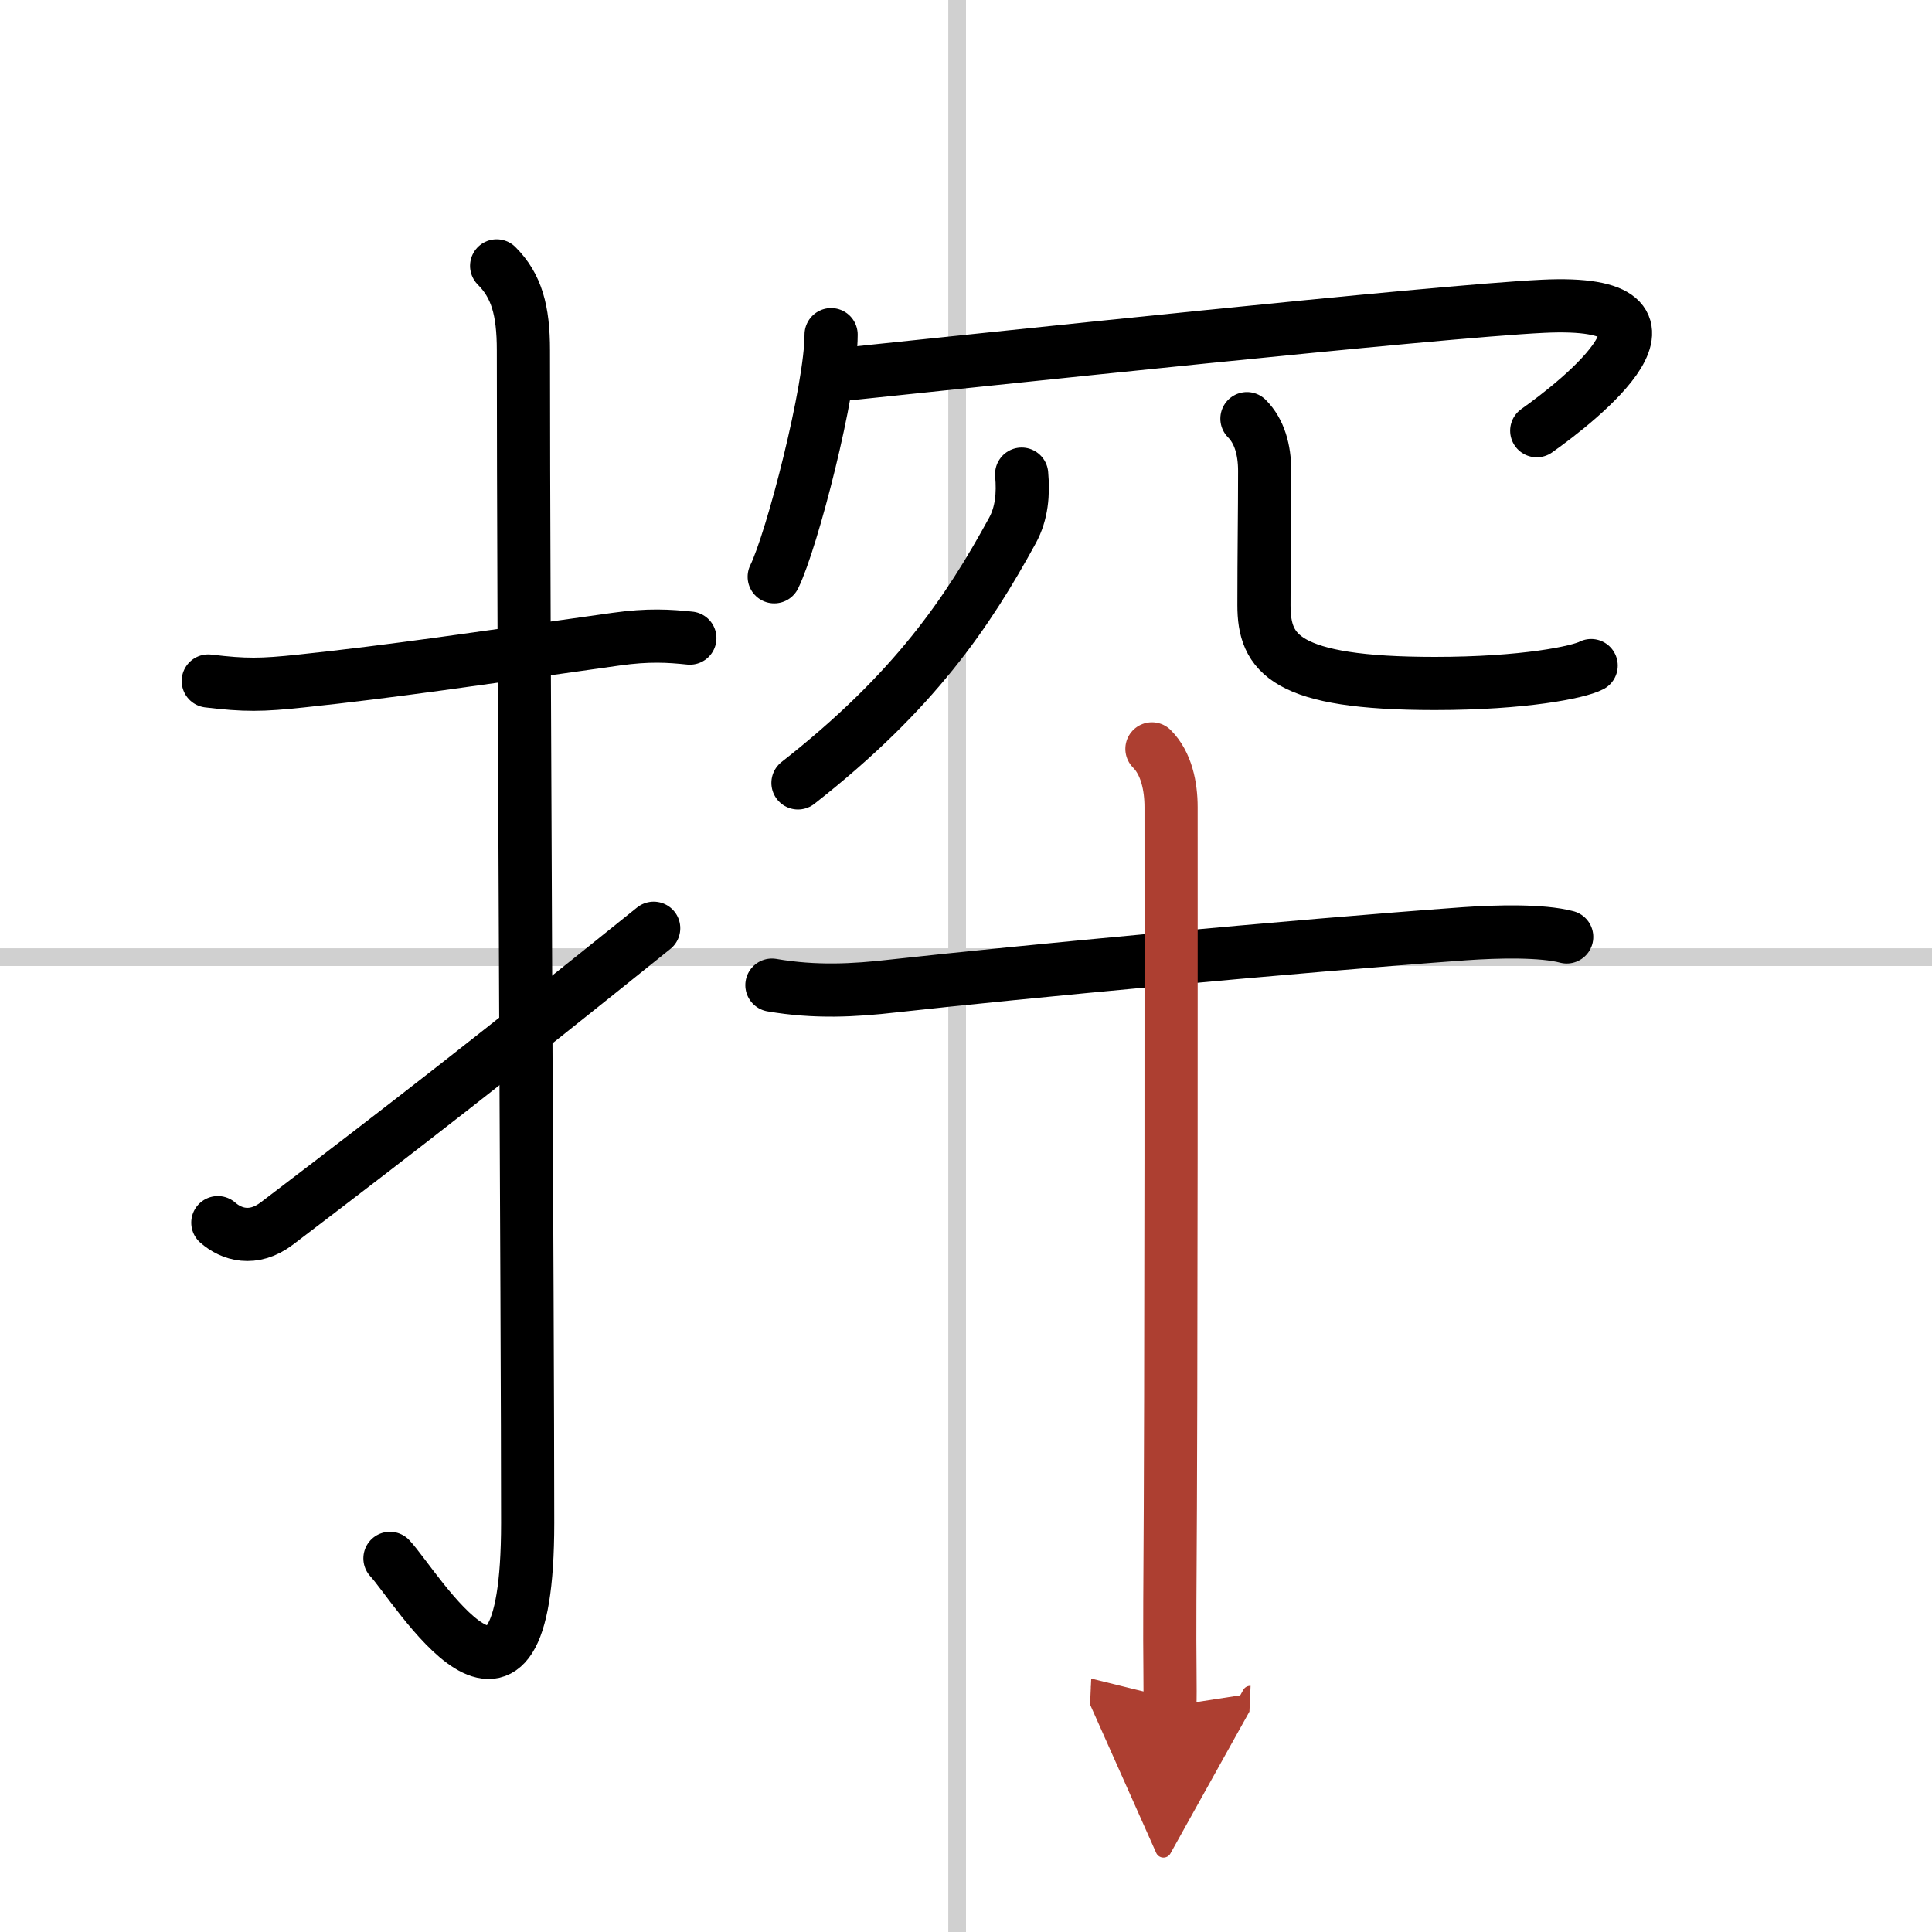 <svg width="400" height="400" viewBox="0 0 109 109" xmlns="http://www.w3.org/2000/svg"><defs><marker id="a" markerWidth="4" orient="auto" refX="1" refY="5" viewBox="0 0 10 10"><polyline points="0 0 10 5 0 10 1 5" fill="#ad3f31" stroke="#ad3f31"/></marker></defs><g fill="none" stroke="#000" stroke-linecap="round" stroke-linejoin="round" stroke-width="3"><rect width="100%" height="100%" fill="#fff" stroke="#fff"/><line x1="54" x2="54" y2="109" stroke="#d0d0d0" stroke-width="1"/><line x2="109" y1="54" y2="54" stroke="#d0d0d0" stroke-width="1"/><path d="m11.75 38.42c2.08 0.25 3.01 0.24 5.25 0 5.12-0.54 9.85-1.25 17.76-2.36 1.84-0.26 2.99-0.18 4.16-0.06"/><path d="m28.02 15c1.12 1.12 1.51 2.5 1.51 4.77 0 15.23 0.24 54.71 0.24 66.15 0 14.25-6.32 3.53-7.77 2"/><path d="m12.29 68.98c0.75 0.66 1.99 1.07 3.34 0.04 7.25-5.52 12.25-9.4 21.25-16.65"/><path d="m46.89 18.88c0 3.09-2.2 11.6-3.21 13.66"/><path d="m47.57 21.12c7.45-0.77 33.43-3.55 39.48-3.84 9.44-0.46 2 5.36-0.35 7.02"/><path d="m57.64 26.75c0.1 1.11 0.01 2.21-0.52 3.18-2.5 4.57-5.5 9.07-12.1 14.24"/><path d="m70.35 23.62c0.7 0.7 1 1.75 1 2.95 0 2.43-0.04 4.56-0.04 7.57 0 2.74 1.19 4.42 9.64 4.42 5.04 0 8.12-0.64 8.82-1.01"/><path d="m43.55 55.58c2.45 0.42 4.64 0.3 6.82 0.05 7.14-0.79 22.48-2.24 32.25-2.95 1.86-0.13 4.37-0.19 5.77 0.18"/><path d="m64.99 42.25c0.82 0.82 1.08 2.12 1.08 3.29 0 5.89 0.02 32.12-0.07 44.84-0.02 3.25 0.04 4.98 0 5.88" marker-end="url(#a)" stroke="#ad3f31"/></g></svg>
